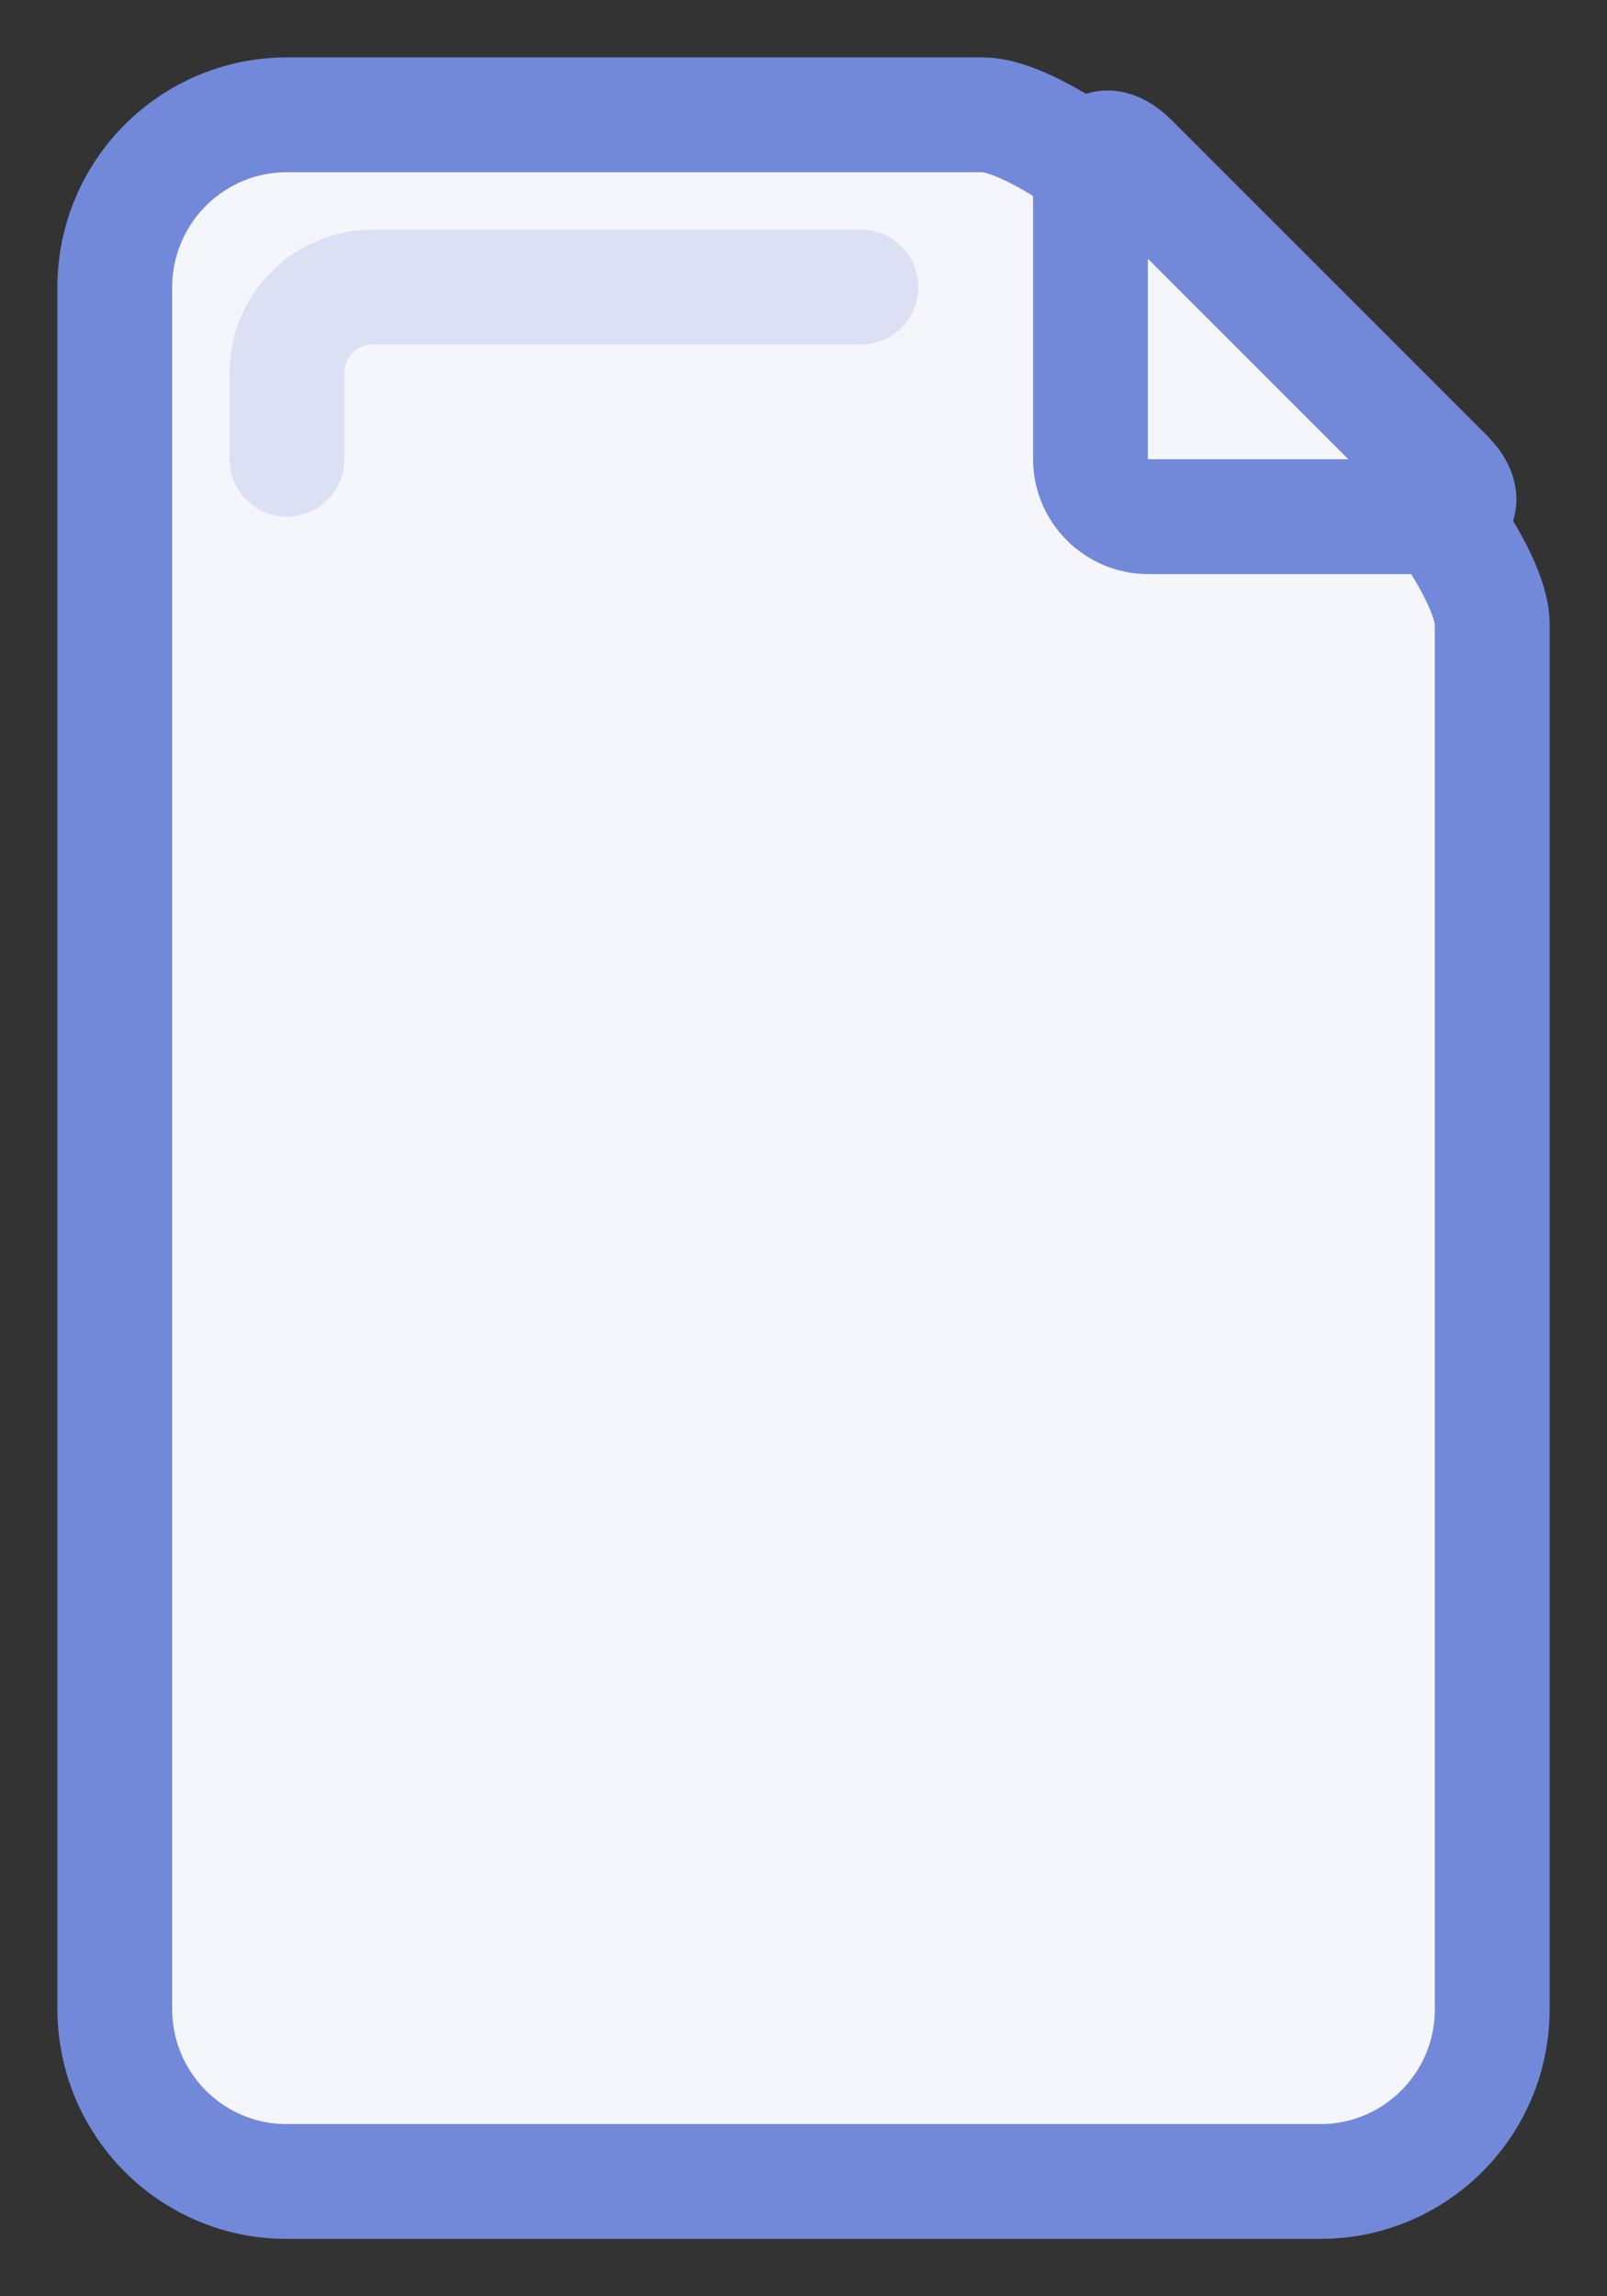 <?xml version="1.0" encoding="UTF-8" standalone="no"?>
<svg xmlns:sketch="http://www.bohemiancoding.com/sketch/ns" width="28px" height="40px" viewBox="0 0 28 40" version="1.1"
     xmlns="http://www.w3.org/2000/svg">
    <rect x="0" y="0" width="28" height="40" fill="#333333" stroke="none"/>
    <!-- Generator: Sketch 3.4.4 (17249) - http://www.bohemiancoding.com/sketch -->
    <title>icon-file-small-unkown</title>
    <desc>Created with Sketch.</desc>
    <defs></defs>
    <g id="Drag-&amp;-Drop" stroke="none" stroke-width="1" fill="none" fill-rule="evenodd" sketch:type="MSPage">
        <g id="Desktop-HD---Drag-&amp;-Drop,-Small-Icons---Dark" sketch:type="MSArtboardGroup"
           transform="translate(-402, -524)" stroke-width="2">
            <g id="Group" sketch:type="MSLayerGroup" transform="translate(404, 526)">
                <g id="icon-file-small-unkown" sketch:type="MSShapeGroup">
                    <g id="Group">
                        <path d="M0,3.007 C0,1.346 1.343,0 3,0 L15.117,0 C17.081,0 24,6.919 24,8.875 L24,33.004 C24,34.658 22.658,36 21.009,36 L2.991,36 C1.339,36 0,34.654 0,32.993 L0,3.007 Z"
                              id="Rectangle-113" stroke="#7289DA" fill="#F4F6FC"></path>
                        <path d="M17,1.097 C17,0.542 17.315,0.407 17.713,0.806 L23.195,6.287 C23.589,6.681 23.455,7 22.904,7 L18.005,7 C17.45,7 17,6.547 17,5.996 L17,1.097 Z"
                              id="Path" stroke="#7289DA" fill="#F4F6FC"></path>
                        <path d="M13,3 L4.497,3 C3.67,3 3,3.666 3,4.5 L3,6" id="Path-156"
                              stroke="#C9D2F0" stroke-linecap="round" stroke-linejoin="round" opacity="0.6"></path>
                    </g>
                </g>
            </g>
        </g>
    </g>
</svg>